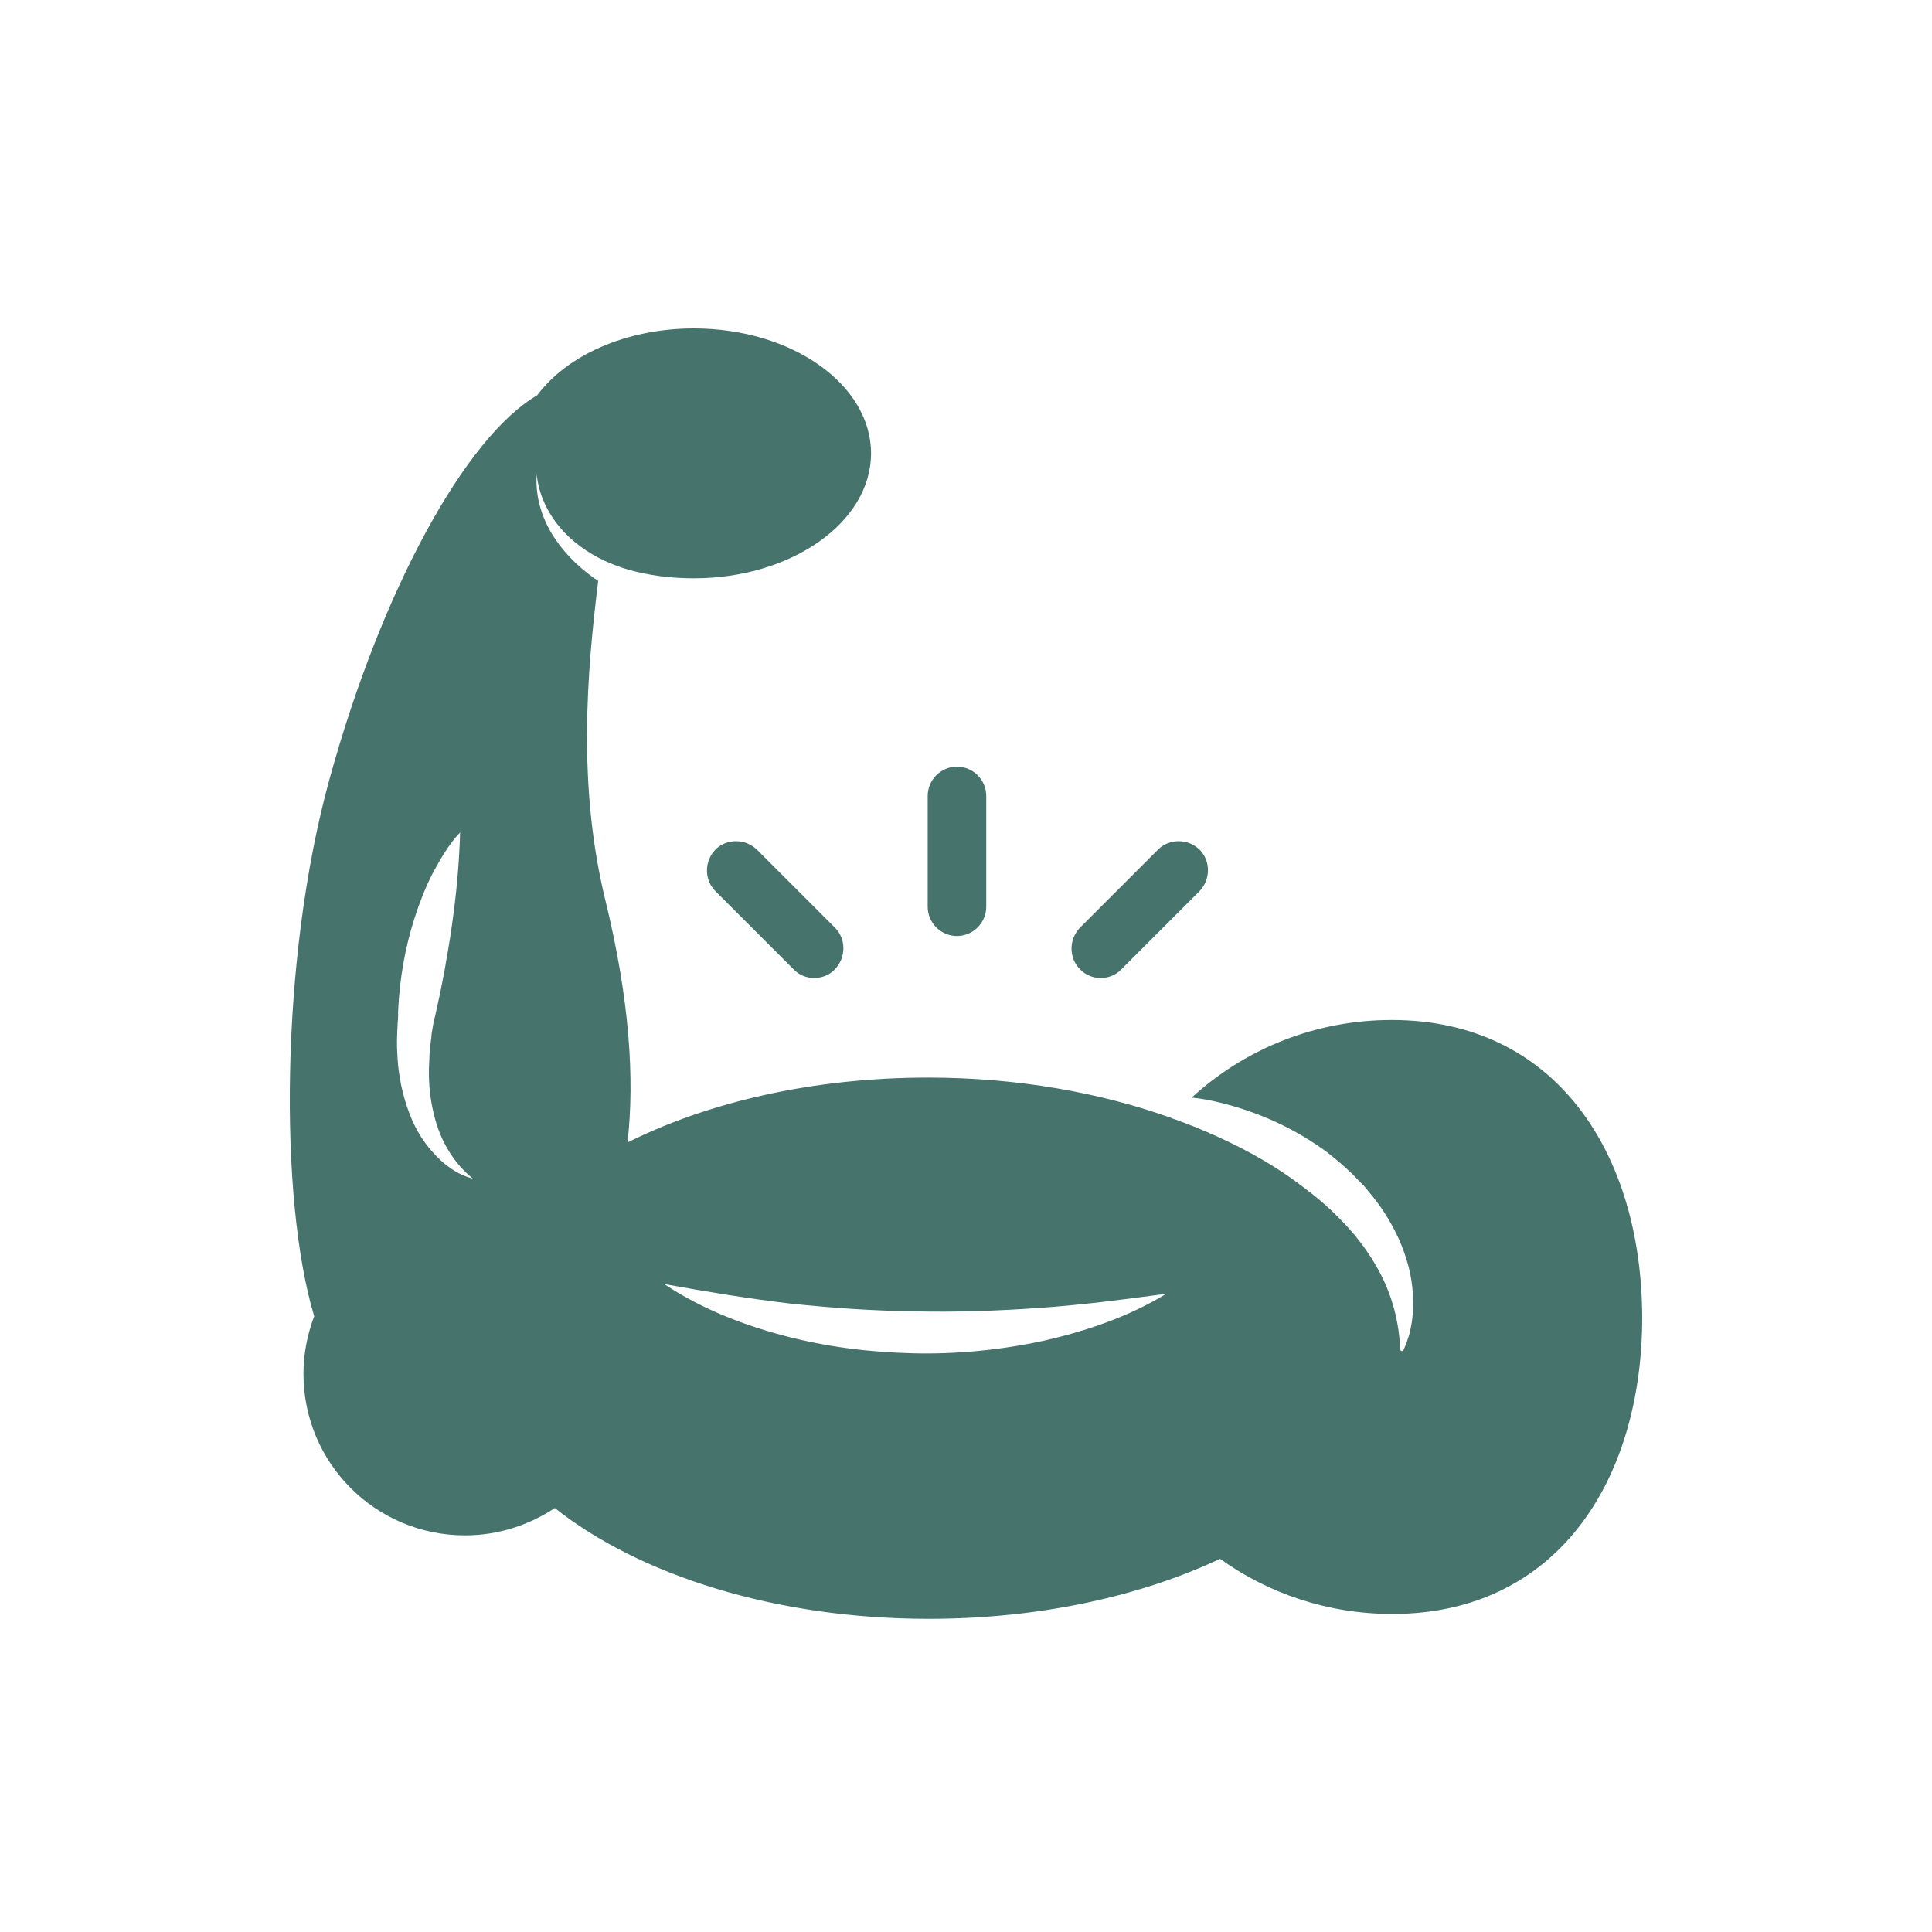 <?xml version="1.0" encoding="UTF-8"?>
<svg width="100px" height="100px" viewBox="0 0 100 100" version="1.1" xmlns="http://www.w3.org/2000/svg" xmlns:xlink="http://www.w3.org/1999/xlink">
    <title>helpIcn_02</title>
    <g id="Icons" stroke="none" stroke-width="1" fill="none" fill-rule="evenodd">
        <g id="helpIcn_02">
            <rect id="Rectangle" fill="#091311" opacity="0" x="0" y="0" width="100" height="100"></rect>
            <path d="M35.914,17 C40.993,17 45.085,19.905 45.085,23.467 C45.085,27.029 40.967,29.933 35.914,29.933 C34.702,29.933 33.565,29.782 32.504,29.479 C32.075,29.352 31.671,29.201 31.292,29.024 C30.433,28.62 29.599,28.039 28.968,27.281 C28.336,26.523 27.881,25.589 27.78,24.553 C27.705,25.589 27.983,26.65 28.538,27.584 C29.094,28.519 29.877,29.302 30.761,29.933 C30.812,29.959 30.888,30.009 30.963,30.06 C30.382,34.783 29.877,40.669 31.342,46.631 C32.58,51.708 32.858,55.826 32.479,59.135 C36.673,57.038 42.104,55.775 48.04,55.775 C52.663,55.775 56.983,56.558 60.646,57.872 C60.672,57.897 60.672,57.897 60.697,57.897 C61.505,58.175 62.289,58.503 63.072,58.857 C64.613,59.564 66.103,60.398 67.442,61.433 C68.124,61.939 68.781,62.494 69.362,63.101 C69.968,63.707 70.499,64.364 70.954,65.071 C71.408,65.778 71.787,66.536 72.04,67.345 C72.292,68.128 72.444,68.987 72.469,69.82 C72.469,69.87 72.495,69.896 72.52,69.921 C72.558,69.94 72.596,69.931 72.623,69.903 L72.646,69.87 L72.672,69.82 C72.773,69.592 72.849,69.365 72.924,69.138 C73,68.91 73.025,68.658 73.076,68.43 C73.152,67.95 73.152,67.445 73.127,66.965 C73.076,65.98 72.798,65.02 72.394,64.11 C71.99,63.227 71.459,62.393 70.828,61.66 L70.714,61.521 L70.714,61.521 L70.6,61.382 L70.348,61.13 C70.171,60.952 70.019,60.776 69.842,60.624 C69.724,60.506 69.606,60.4 69.489,60.297 L69.312,60.144 L68.756,59.69 C67.24,58.553 65.548,57.745 63.78,57.239 C63.098,57.037 62.39,56.886 61.683,56.81 C64.317,54.395 67.8,52.899 71.629,52.799 L72.04,52.794 C80.528,52.795 84.974,59.691 85,68.179 C85,76.667 80.554,83.538 72.066,83.538 C68.731,83.538 65.649,82.477 63.148,80.683 C59.031,82.628 53.777,83.79 48.067,83.79 C40.11,83.79 33.087,81.517 28.717,78.056 C27.377,78.94 25.786,79.47 24.068,79.47 C19.445,79.47 15.707,75.732 15.707,71.109 C15.707,70.073 15.909,69.063 16.263,68.128 C14.443,62.115 14.494,49.636 17.044,40.367 C19.772,30.439 24.142,22.583 27.805,20.461 C29.321,18.415 32.378,17 35.914,17 Z M34.375,66.46 C36.27,67.723 38.392,68.557 40.59,69.138 C42.787,69.719 45.035,69.996 47.309,70.047 C49.557,70.098 51.831,69.871 54.054,69.391 C56.251,68.885 58.424,68.152 60.369,66.965 C58.121,67.269 55.974,67.546 53.801,67.698 C51.629,67.85 49.482,67.926 47.334,67.875 C45.187,67.85 43.04,67.698 40.892,67.471 C38.745,67.218 36.598,66.865 34.375,66.46 Z M23.816,43.093 C23.513,43.396 23.261,43.75 23.033,44.103 C22.806,44.457 22.604,44.811 22.402,45.19 C22.023,45.923 21.72,46.706 21.467,47.489 C20.962,49.055 20.684,50.672 20.608,52.314 C20.608,52.541 20.608,52.743 20.583,52.945 C20.583,53.148 20.557,53.375 20.557,53.577 C20.532,54.006 20.557,54.436 20.583,54.865 C20.608,55.295 20.684,55.724 20.76,56.154 C20.861,56.583 20.962,57.012 21.113,57.416 C21.391,58.225 21.821,59.008 22.402,59.639 C22.957,60.271 23.664,60.801 24.473,61.003 C23.842,60.498 23.362,59.866 23.008,59.184 C22.654,58.502 22.452,57.77 22.326,57.037 C22.2,56.304 22.174,55.572 22.225,54.814 C22.225,54.46 22.275,54.081 22.326,53.702 C22.326,53.526 22.376,53.324 22.402,53.147 C22.419,53.012 22.446,52.889 22.478,52.761 L22.528,52.566 L22.781,51.404 C22.856,51.025 22.932,50.621 23.008,50.242 C23.134,49.484 23.286,48.701 23.387,47.918 C23.614,46.352 23.765,44.786 23.816,43.093 Z M62.088,43.976 C62.669,44.557 62.669,45.517 62.088,46.124 L58.046,50.166 C57.742,50.494 57.338,50.62 56.959,50.62 C56.58,50.62 56.176,50.468 55.898,50.166 C55.317,49.585 55.317,48.625 55.898,48.018 L59.94,43.976 C60.521,43.395 61.481,43.395 62.088,43.976 Z M39.176,43.976 L43.218,48.018 C43.799,48.599 43.799,49.559 43.218,50.166 C42.915,50.494 42.51,50.62 42.131,50.62 C41.752,50.62 41.348,50.468 41.07,50.166 L37.028,46.124 C36.447,45.543 36.447,44.583 37.028,43.976 C37.609,43.395 38.569,43.395 39.176,43.976 Z M49.532,39.682 C50.366,39.682 51.048,40.364 51.048,41.198 L51.048,46.933 C51.048,47.766 50.366,48.448 49.532,48.448 C48.699,48.448 48.017,47.766 48.017,46.933 L48.017,41.198 C48.017,40.364 48.699,39.682 49.532,39.682 Z" id="Combined-Shape" fill="#46746C" fill-rule="nonzero"></path>
        </g>
    </g>
</svg>